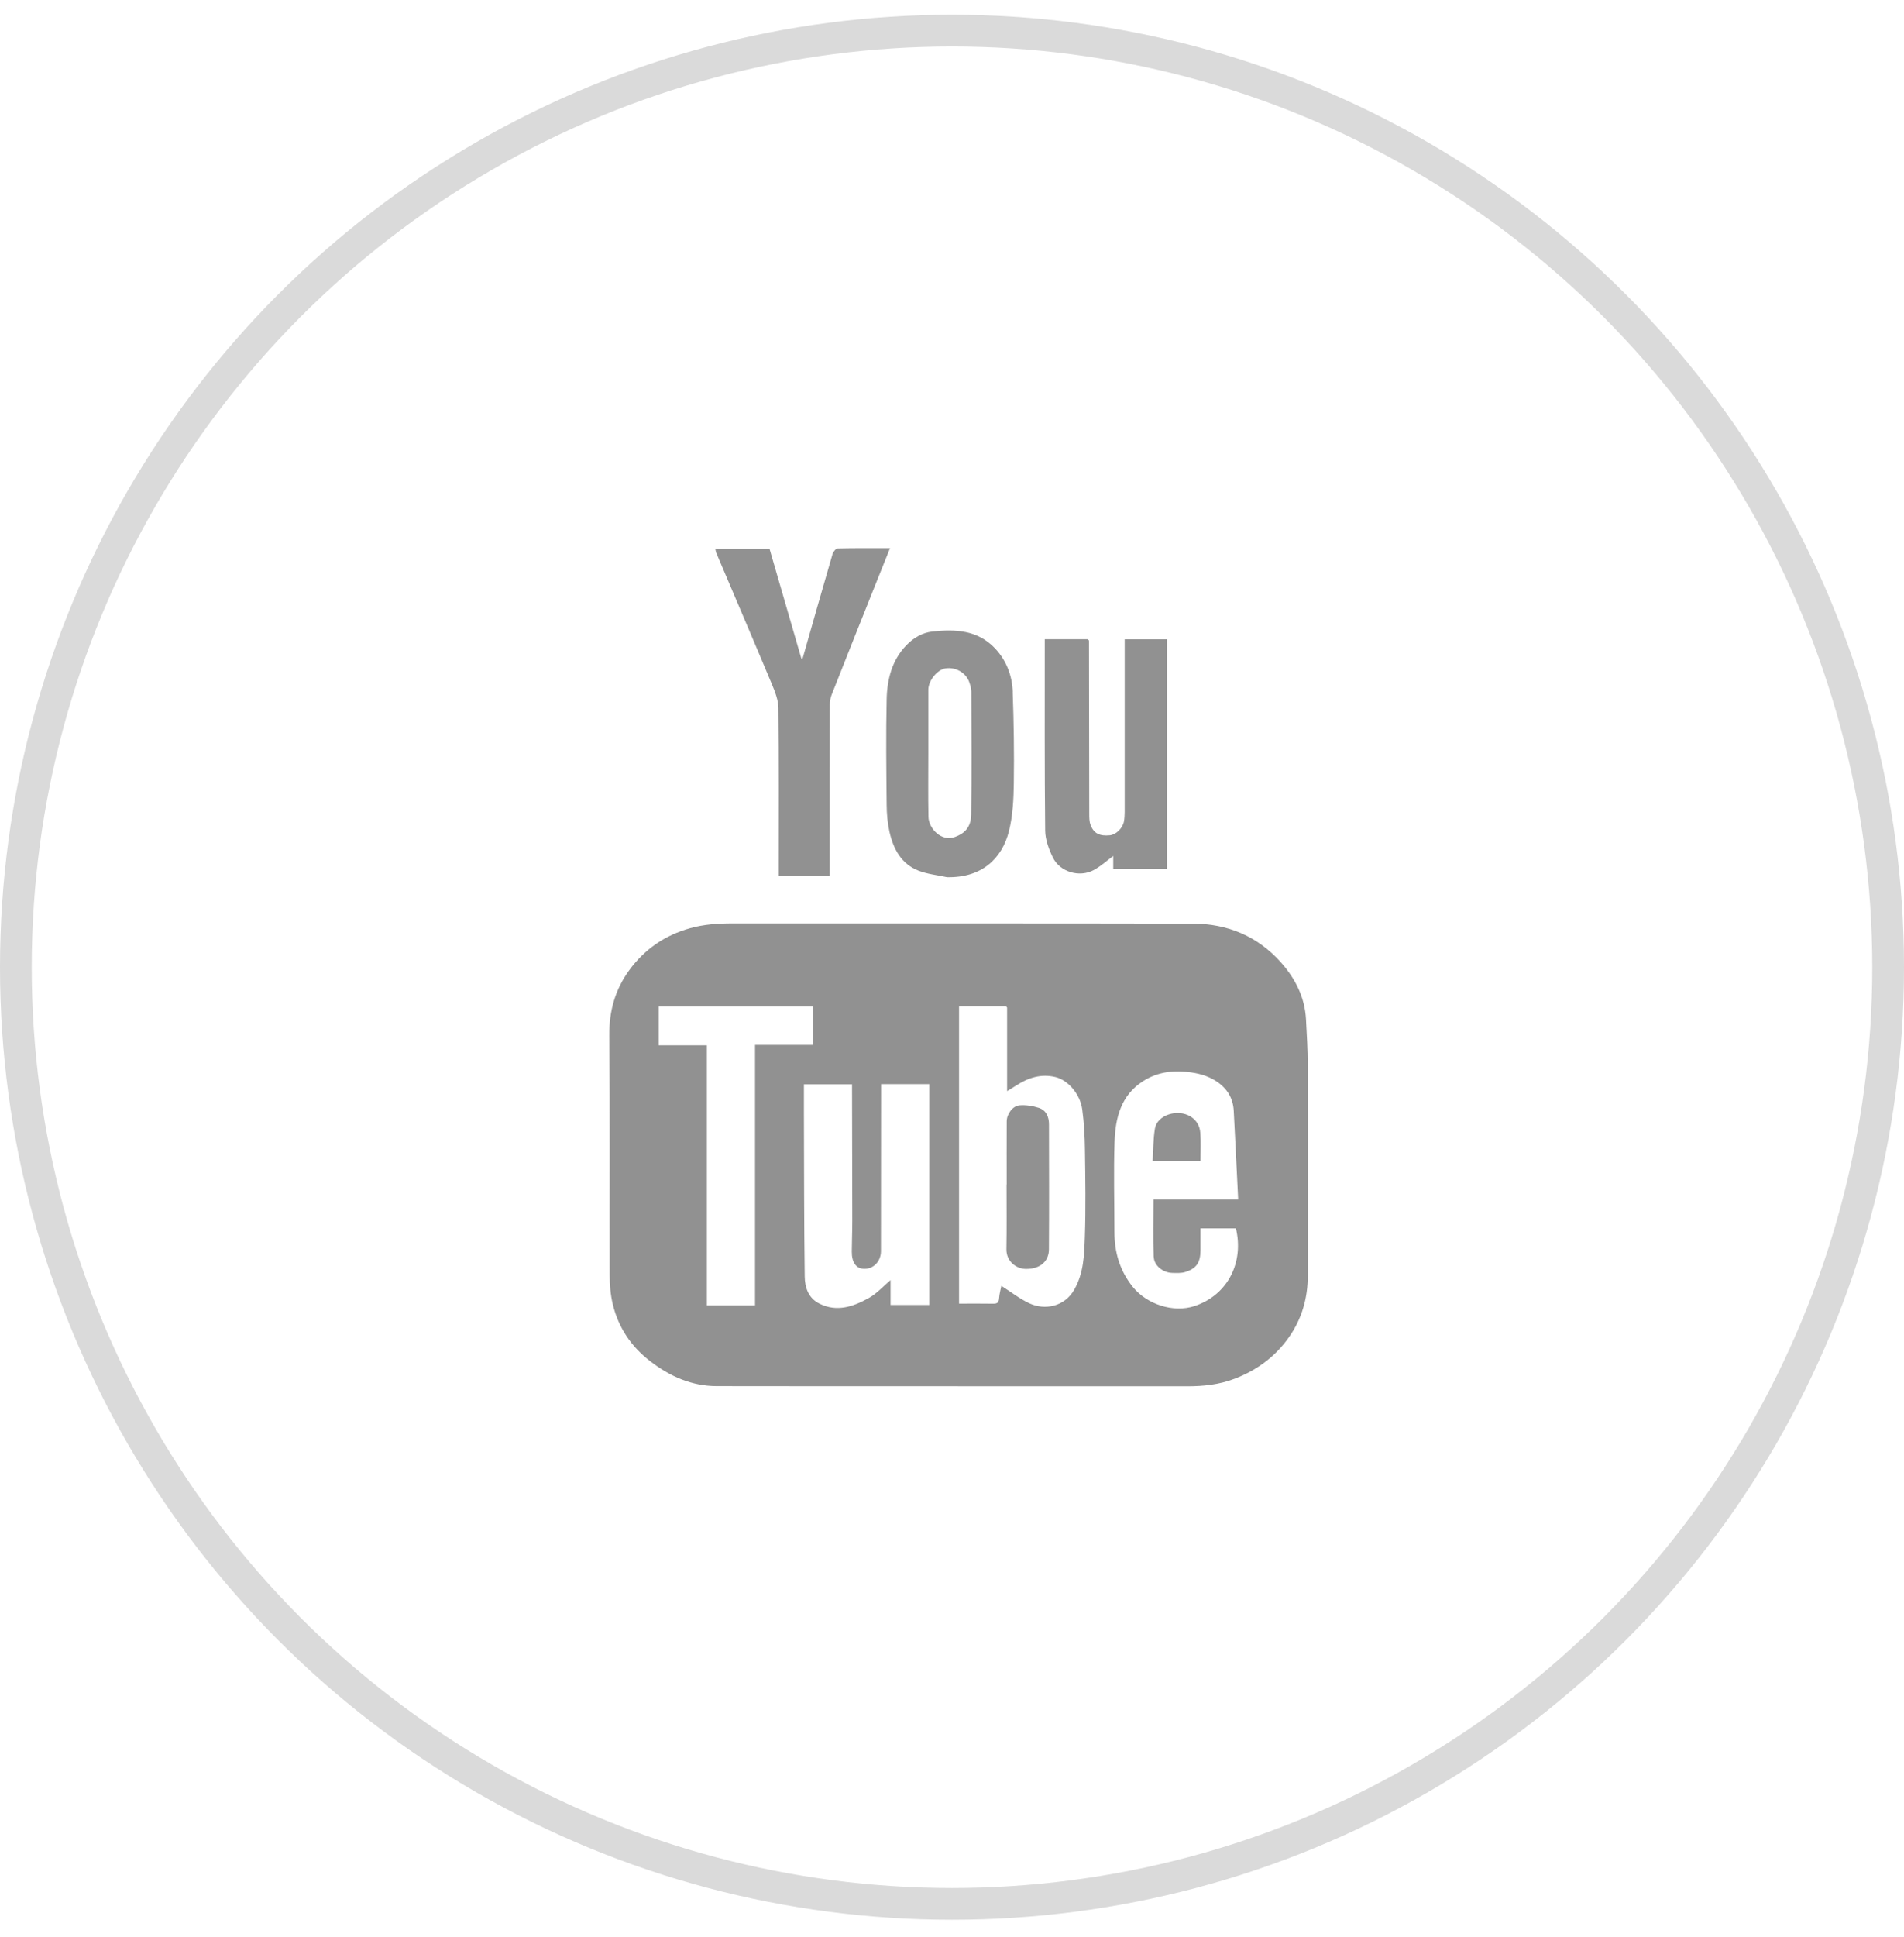 <?xml version="1.0" encoding="UTF-8"?>
<svg xmlns="http://www.w3.org/2000/svg" width="60" height="61" viewBox="0 0 60 61" fill="none">
  <circle cx="30" cy="30.465" r="29.5" stroke="#DADADA"></circle>
  <path d="M41.211 33.527C41.211 33.056 41.179 32.586 41.156 32.114C41.121 31.415 40.819 30.82 40.367 30.314C39.633 29.486 38.68 29.092 37.587 29.09C32.748 29.079 27.911 29.086 23.073 29.083C22.625 29.083 22.185 29.113 21.751 29.233C20.955 29.455 20.313 29.896 19.826 30.562C19.383 31.172 19.194 31.846 19.2 32.611C19.223 35.128 19.206 37.646 19.212 40.164C19.212 40.469 19.239 40.783 19.31 41.078C19.487 41.813 19.886 42.409 20.489 42.873C21.111 43.352 21.796 43.657 22.588 43.658C25.12 43.663 27.652 43.661 30.185 43.661V43.663C32.593 43.663 35.001 43.662 37.409 43.663C37.92 43.663 38.415 43.613 38.902 43.427C39.612 43.157 40.192 42.726 40.624 42.108C41.026 41.533 41.212 40.882 41.212 40.179C41.212 37.962 41.216 35.742 41.21 33.524L41.211 33.527ZM23.793 41.113H22.276V32.923H20.758V31.704H25.617V32.91H23.793V41.113ZM29.284 41.102H28.064V40.318C27.835 40.512 27.631 40.742 27.378 40.883C26.895 41.151 26.377 41.336 25.823 41.06C25.47 40.885 25.363 40.547 25.359 40.203C25.337 38.491 25.339 36.777 25.334 35.064C25.334 34.765 25.334 34.465 25.334 34.15H26.85V34.364C26.852 35.728 26.856 37.092 26.858 38.455C26.858 38.776 26.844 39.097 26.842 39.418C26.839 39.766 26.983 39.963 27.238 39.964C27.532 39.967 27.761 39.723 27.761 39.406C27.762 37.721 27.763 36.037 27.765 34.352C27.765 34.287 27.765 34.224 27.765 34.146H29.285V41.101L29.284 41.102ZM34.186 38.969C34.166 39.525 34.152 40.084 33.86 40.607C33.55 41.164 32.919 41.274 32.438 41.05C32.133 40.908 31.861 40.694 31.555 40.499C31.531 40.624 31.493 40.752 31.485 40.882C31.477 41.009 31.44 41.064 31.304 41.061C30.948 41.055 30.591 41.059 30.222 41.059V31.696H31.7C31.712 31.709 31.724 31.721 31.736 31.733V34.367C31.847 34.299 31.939 34.244 32.032 34.184C32.409 33.941 32.813 33.813 33.263 33.924C33.654 34.021 34.037 34.454 34.104 34.941C34.161 35.359 34.184 35.787 34.189 36.21C34.202 37.128 34.218 38.049 34.186 38.968V38.969ZM36.358 39.589C36.368 39.865 36.651 40.084 36.938 40.092C37.074 40.096 37.22 40.104 37.346 40.065C37.707 39.952 37.827 39.768 37.83 39.379C37.83 39.155 37.83 38.929 37.83 38.689H38.946C39.199 39.723 38.722 40.78 37.639 41.137C36.976 41.355 36.144 41.084 35.699 40.535C35.285 40.022 35.118 39.439 35.118 38.793C35.118 37.845 35.089 36.896 35.123 35.95C35.15 35.206 35.324 34.499 36.017 34.055C36.491 33.751 37.005 33.696 37.558 33.78C37.847 33.824 38.105 33.906 38.342 34.064C38.671 34.283 38.857 34.59 38.878 34.984C38.928 35.908 38.971 36.833 39.018 37.781H36.349C36.349 38.398 36.333 38.994 36.355 39.589H36.358Z" fill="#919191"></path>
  <path d="M28.047 17.265C27.89 17.658 27.742 18.024 27.595 18.391C27.13 19.555 26.664 20.721 26.205 21.888C26.167 21.986 26.151 22.098 26.151 22.204C26.147 23.919 26.148 25.632 26.148 27.347V27.586H24.54V27.337C24.54 25.659 24.548 23.981 24.53 22.303C24.527 22.05 24.423 21.788 24.324 21.549C23.747 20.169 23.157 18.794 22.573 17.418C22.557 17.38 22.553 17.336 22.54 17.279H24.248C24.581 18.426 24.918 19.586 25.254 20.745C25.268 20.742 25.281 20.739 25.293 20.737C25.606 19.641 25.916 18.545 26.235 17.452C26.256 17.381 26.34 17.275 26.396 17.274C26.935 17.261 27.474 17.266 28.048 17.266L28.047 17.265Z" fill="#919191"></path>
  <path d="M31.915 21.794C31.896 21.279 31.714 20.798 31.353 20.418C30.809 19.844 30.105 19.81 29.378 19.891C29.056 19.928 28.784 20.093 28.565 20.319C28.107 20.791 27.955 21.398 27.941 22.025C27.916 23.133 27.93 24.241 27.941 25.349C27.943 25.634 27.968 25.924 28.03 26.201C28.153 26.742 28.404 27.217 28.956 27.427C29.236 27.534 29.545 27.563 29.84 27.628C30.92 27.653 31.576 27.059 31.797 26.169C31.916 25.687 31.941 25.175 31.948 24.675C31.961 23.715 31.948 22.755 31.913 21.795L31.915 21.794ZM30.605 25.655C30.598 26.079 30.371 26.258 30.097 26.36C29.661 26.524 29.265 26.088 29.258 25.728C29.245 25.057 29.254 24.387 29.254 23.715C29.254 23.052 29.254 22.388 29.254 21.724C29.254 21.44 29.533 21.093 29.792 21.052C30.124 20.999 30.456 21.197 30.553 21.511C30.581 21.599 30.608 21.691 30.609 21.782C30.613 23.073 30.623 24.364 30.605 25.655Z" fill="#919191"></path>
  <path d="M36.773 20.136V27.363H35.081V26.96C34.878 27.109 34.689 27.282 34.471 27.401C34.02 27.647 33.402 27.467 33.179 27.009C33.052 26.748 32.939 26.447 32.936 26.163C32.915 24.215 32.924 22.267 32.923 20.32V20.133H34.281C34.293 20.148 34.305 20.161 34.317 20.175C34.32 21.992 34.321 23.809 34.325 25.625C34.325 25.746 34.325 25.875 34.367 25.985C34.469 26.251 34.651 26.338 34.972 26.308C35.164 26.29 35.377 26.09 35.418 25.875C35.437 25.776 35.44 25.673 35.442 25.571C35.442 23.842 35.442 22.112 35.442 20.384V20.136H36.77H36.773Z" fill="#919191"></path>
  <path d="M33.054 39.351C33.051 39.704 32.808 39.967 32.335 39.967C32.028 39.967 31.708 39.733 31.715 39.341C31.727 38.664 31.719 37.986 31.719 37.308H31.723C31.723 36.645 31.72 35.981 31.724 35.319C31.724 35.088 31.914 34.828 32.133 34.813C32.333 34.798 32.545 34.831 32.737 34.894C32.969 34.97 33.056 35.179 33.056 35.415C33.058 36.727 33.063 38.04 33.054 39.352V39.351Z" fill="#919191"></path>
  <path d="M37.83 36.576H36.321C36.344 36.227 36.339 35.879 36.395 35.544C36.468 35.115 37.112 34.916 37.517 35.166C37.709 35.285 37.808 35.466 37.824 35.672C37.847 35.968 37.83 36.266 37.83 36.576Z" fill="#919191"></path>
</svg>
